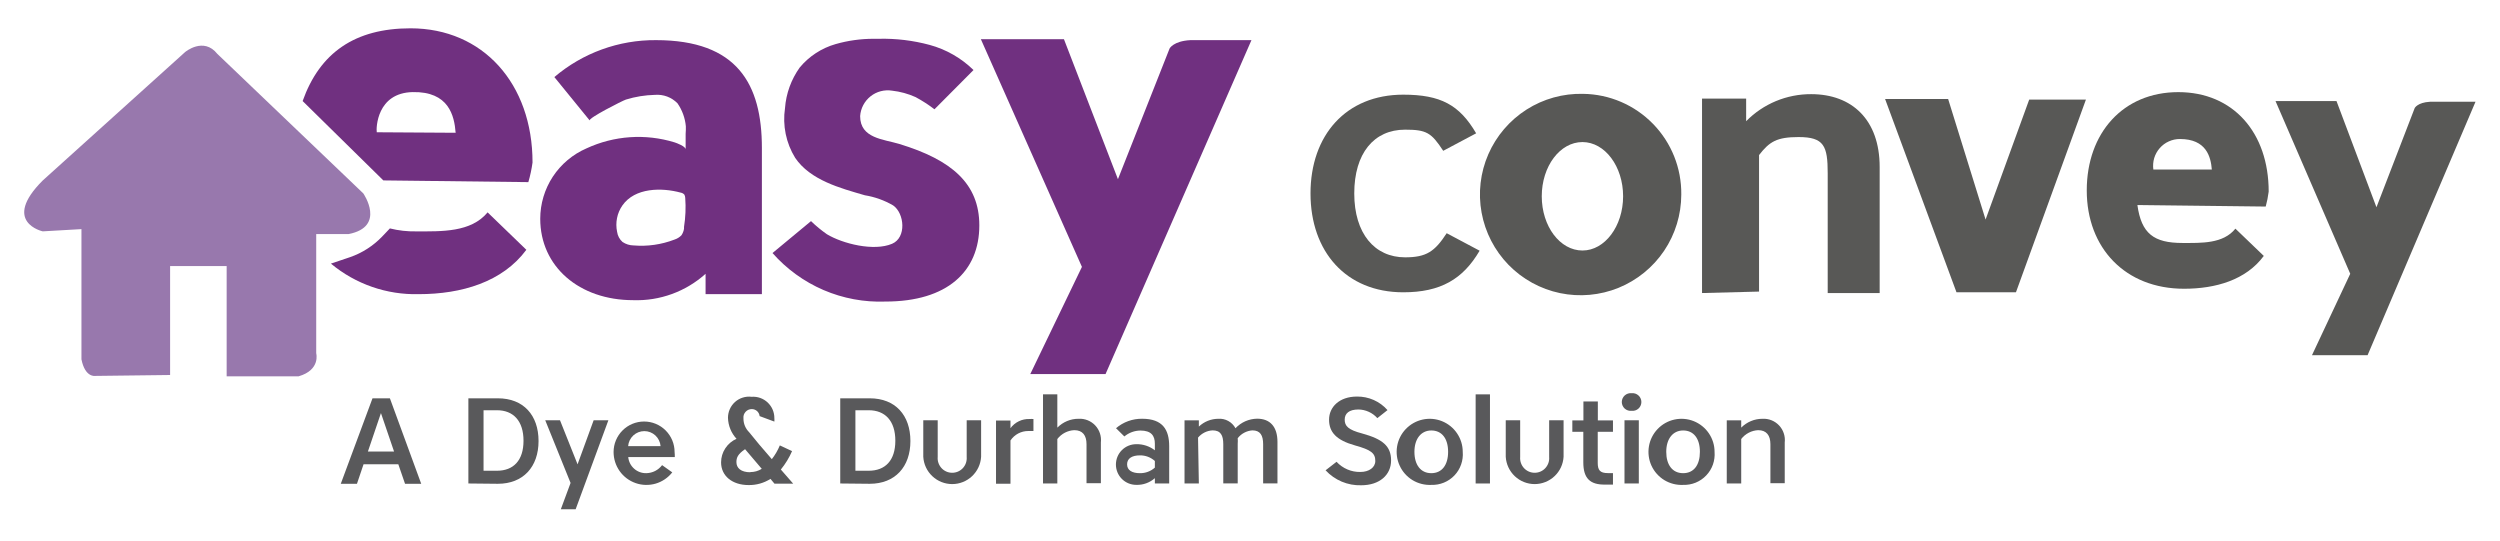 <svg viewBox="0 0 74 16" fill="none" xmlns="http://www.w3.org/2000/svg">
<g clip-path="url(#clip0_185_23996)">
<path d="M20.301 3.736C20.278 3.492 20.193 3.259 20.054 3.058C19.968 2.97 19.863 2.901 19.748 2.858C19.632 2.815 19.509 2.798 19.386 2.808C19.095 2.815 18.806 2.861 18.528 2.947C18.426 2.98 17.399 3.501 17.456 3.567L16.409 2.281C17.248 1.567 18.317 1.179 19.419 1.188C21.827 1.188 22.552 2.492 22.552 4.38V8.707H20.885V8.105C20.298 8.632 19.53 8.912 18.742 8.885C17.146 8.885 15.991 7.891 15.991 6.476C15.991 6.033 16.121 5.599 16.364 5.229C16.608 4.859 16.954 4.568 17.36 4.392C18.177 4.013 19.106 3.949 19.967 4.214C20.033 4.235 20.295 4.332 20.295 4.422V3.961C20.301 3.886 20.303 3.811 20.301 3.736ZM20.247 6.771V6.717C20.292 6.433 20.304 6.145 20.283 5.859C20.282 5.824 20.273 5.789 20.256 5.759C20.227 5.729 20.191 5.709 20.15 5.702C19.587 5.548 18.793 5.551 18.423 6.081C18.345 6.194 18.29 6.321 18.264 6.455C18.237 6.589 18.238 6.727 18.266 6.861C18.282 6.977 18.338 7.084 18.426 7.162C18.524 7.228 18.639 7.264 18.757 7.265C19.166 7.299 19.577 7.24 19.961 7.093C20.041 7.068 20.113 7.024 20.171 6.964C20.21 6.906 20.236 6.84 20.247 6.771Z" fill="#703080"/>
<path d="M25.854 1.148H26.011C26.519 1.136 27.025 1.197 27.516 1.329C28.006 1.462 28.453 1.718 28.816 2.073L27.66 3.235C27.484 3.1 27.297 2.979 27.101 2.874C26.881 2.775 26.647 2.711 26.408 2.684C26.296 2.666 26.181 2.671 26.07 2.7C25.96 2.729 25.857 2.78 25.768 2.851C25.679 2.922 25.605 3.011 25.552 3.112C25.499 3.212 25.468 3.323 25.46 3.437C25.46 4.096 26.146 4.118 26.622 4.262C28.175 4.735 28.988 5.439 28.988 6.671C28.988 8.035 28.04 8.926 26.21 8.926C25.581 8.95 24.954 8.833 24.376 8.585C23.798 8.336 23.282 7.962 22.866 7.49L24.006 6.545C24.152 6.687 24.309 6.816 24.476 6.933C24.945 7.216 25.869 7.445 26.405 7.216C26.839 7.032 26.772 6.313 26.438 6.081C26.179 5.93 25.895 5.828 25.599 5.78C24.873 5.569 23.985 5.334 23.537 4.672C23.266 4.233 23.16 3.712 23.236 3.202C23.268 2.768 23.419 2.352 23.672 1.998C23.949 1.665 24.319 1.424 24.735 1.305C25.099 1.201 25.476 1.148 25.854 1.148Z" fill="#703080"/>
<path d="M29.034 1.161H31.493L33.091 5.304L34.62 1.435C34.62 1.435 34.731 1.215 35.237 1.188H37.043L32.724 11.073H30.496L32.025 7.9L29.034 1.161Z" fill="#703080"/>
<path d="M67.065 6.114L63.267 6.069C63.384 6.915 63.752 7.192 64.603 7.192C65.16 7.192 65.807 7.219 66.168 6.768L67.008 7.575C66.484 8.285 65.588 8.547 64.648 8.547C62.909 8.547 61.768 7.343 61.768 5.638C61.768 3.934 62.846 2.727 64.477 2.727C66.108 2.727 67.153 3.931 67.153 5.672C67.134 5.821 67.105 5.969 67.065 6.114ZM63.739 5.018H65.47C65.44 4.639 65.305 4.115 64.528 4.115C64.414 4.114 64.302 4.138 64.198 4.185C64.094 4.231 64.002 4.3 63.927 4.386C63.852 4.471 63.797 4.572 63.764 4.681C63.732 4.791 63.724 4.905 63.739 5.018Z" fill="#585856"/>
<path d="M67.355 2.991H69.16L70.343 6.135L71.475 3.199C71.475 3.199 71.556 3.033 71.929 3.012H73.275L70.081 10.513H68.435L69.567 8.104L67.355 2.991Z" fill="#585856"/>
<path d="M41.536 2.802C42.641 2.802 43.201 3.103 43.694 3.946L42.719 4.464C42.367 3.925 42.223 3.838 41.591 3.838C40.667 3.838 40.086 4.539 40.086 5.726C40.086 6.912 40.688 7.617 41.591 7.617C42.223 7.617 42.469 7.445 42.822 6.903L43.797 7.421C43.303 8.264 42.641 8.652 41.536 8.652C39.842 8.652 38.791 7.448 38.791 5.726C38.791 4.003 39.842 2.802 41.536 2.802Z" fill="#585856"/>
<path d="M46.861 2.778C46.269 2.763 45.685 2.925 45.186 3.243C44.686 3.562 44.292 4.022 44.055 4.565C43.818 5.108 43.748 5.71 43.855 6.293C43.961 6.876 44.239 7.414 44.652 7.839C45.066 8.263 45.596 8.555 46.176 8.676C46.756 8.797 47.359 8.743 47.908 8.52C48.457 8.296 48.927 7.914 49.258 7.423C49.589 6.931 49.765 6.352 49.766 5.759C49.775 4.978 49.475 4.226 48.93 3.667C48.385 3.108 47.641 2.788 46.861 2.778ZM46.84 7.415C46.175 7.415 45.636 6.698 45.636 5.81C45.636 4.922 46.175 4.205 46.84 4.205C47.505 4.205 48.044 4.925 48.044 5.81C48.044 6.695 47.502 7.415 46.843 7.415H46.84Z" fill="#585856"/>
<path d="M52.068 4.59V8.631L50.38 8.674V2.919H51.686V3.588C51.937 3.332 52.237 3.13 52.568 2.992C52.899 2.855 53.254 2.785 53.612 2.787C54.816 2.787 55.638 3.542 55.638 4.943V8.674H54.1V5.129C54.1 4.319 53.992 4.057 53.239 4.057C52.595 4.057 52.378 4.19 52.068 4.59Z" fill="#585856"/>
<path d="M55.799 2.931H57.665L58.773 6.499L60.064 2.949H61.743L59.672 8.652H57.912L55.799 2.931Z" fill="#585856"/>
<path d="M1.264 6.848C1.264 6.848 0.033 6.574 1.264 5.343L5.478 1.542C5.478 1.542 6.025 1.079 6.435 1.597L10.754 5.725C10.754 5.725 11.437 6.71 10.317 6.929H9.36V10.456C9.36 10.456 9.496 10.949 8.839 11.139H6.709V7.875H5.035V11.1L2.82 11.127C2.82 11.127 2.519 11.184 2.411 10.636V6.782L1.264 6.848Z" fill="#9878AD"/>
<path d="M12.32 6.849C12.058 6.854 11.795 6.825 11.541 6.761L11.306 7.008C11.043 7.28 10.721 7.487 10.364 7.611L9.795 7.803C10.524 8.41 11.448 8.731 12.395 8.707C13.662 8.707 14.875 8.348 15.58 7.394L14.433 6.286C13.942 6.882 13.069 6.849 12.32 6.849Z" fill="#703080"/>
<path d="M12.151 0.838C10.505 0.838 9.466 1.561 8.958 2.991L11.347 5.34L15.639 5.391C15.695 5.2 15.736 5.006 15.763 4.81C15.763 2.476 14.294 0.838 12.151 0.838ZM11.152 3.915C11.131 3.792 11.152 2.747 12.217 2.726C13.283 2.705 13.448 3.421 13.487 3.93L11.152 3.915Z" fill="#703080"/>
<path d="M11.541 11.79L12.468 14.32H11.989L11.79 13.742H10.761L10.566 14.32H10.087L11.026 11.79H11.541ZM10.89 13.365H11.664L11.276 12.227L10.89 13.365Z" fill="#59595B"/>
<path d="M13.864 14.311V11.79H14.737C15.496 11.79 15.941 12.29 15.941 13.055C15.941 13.82 15.486 14.32 14.737 14.32L13.864 14.311ZM14.313 13.934H14.71C15.195 13.934 15.496 13.633 15.496 13.046C15.496 12.459 15.195 12.143 14.71 12.143H14.313V13.934Z" fill="#59595B"/>
<path d="M16.889 14.295L16.139 12.44H16.576L17.096 13.744L17.572 12.44H18.008L17.039 15.075H16.6L16.889 14.295Z" fill="#59595B"/>
<path d="M19.974 13.53H18.596C18.608 13.663 18.671 13.785 18.77 13.873C18.869 13.962 18.998 14.009 19.131 14.006C19.222 14.004 19.311 13.982 19.392 13.941C19.473 13.899 19.543 13.841 19.598 13.768L19.899 13.982C19.774 14.141 19.602 14.258 19.408 14.315C19.214 14.371 19.007 14.367 18.816 14.3C18.625 14.234 18.459 14.11 18.342 13.945C18.225 13.78 18.162 13.582 18.162 13.38C18.162 13.14 18.257 12.911 18.427 12.741C18.596 12.572 18.826 12.477 19.065 12.477C19.305 12.477 19.534 12.572 19.703 12.741C19.873 12.911 19.968 13.14 19.968 13.38C19.973 13.43 19.975 13.48 19.974 13.53ZM18.593 13.205H19.553C19.543 13.084 19.488 12.972 19.399 12.889C19.31 12.807 19.194 12.761 19.073 12.761C18.951 12.761 18.835 12.807 18.746 12.889C18.657 12.972 18.602 13.084 18.593 13.205Z" fill="#59595B"/>
<path d="M24.871 14.311V11.79H25.744C26.502 11.79 26.948 12.29 26.948 13.055C26.948 13.82 26.493 14.32 25.744 14.32L24.871 14.311ZM25.32 13.934H25.714C26.201 13.934 26.502 13.633 26.502 13.046C26.502 12.459 26.201 12.143 25.714 12.143H25.32V13.934Z" fill="#59595B"/>
<path d="M27.329 13.521V12.44H27.756V13.527C27.751 13.587 27.758 13.647 27.778 13.703C27.797 13.759 27.828 13.811 27.868 13.855C27.908 13.899 27.957 13.934 28.012 13.958C28.066 13.982 28.125 13.994 28.185 13.994C28.244 13.994 28.303 13.982 28.358 13.958C28.412 13.934 28.461 13.899 28.502 13.855C28.542 13.811 28.573 13.759 28.592 13.703C28.611 13.647 28.619 13.587 28.614 13.527V12.44H29.041V13.521C29.028 13.74 28.932 13.945 28.773 14.095C28.614 14.245 28.404 14.329 28.185 14.329C27.966 14.329 27.756 14.245 27.597 14.095C27.437 13.945 27.342 13.74 27.329 13.521Z" fill="#59595B"/>
<path d="M30.59 12.758H30.439C30.335 12.757 30.232 12.782 30.139 12.831C30.047 12.88 29.968 12.951 29.91 13.038V14.318H29.482V12.448H29.91V12.674C29.975 12.586 30.06 12.516 30.158 12.469C30.256 12.421 30.364 12.399 30.473 12.403C30.512 12.4 30.551 12.4 30.59 12.403V12.758Z" fill="#59595B"/>
<path d="M31.297 12.995V14.311H30.873V11.673H31.297V12.658C31.38 12.574 31.478 12.508 31.586 12.463C31.694 12.418 31.809 12.395 31.927 12.396C32.018 12.39 32.109 12.406 32.195 12.44C32.28 12.474 32.356 12.526 32.419 12.593C32.482 12.66 32.529 12.739 32.558 12.827C32.587 12.914 32.596 13.006 32.586 13.097V14.302H32.161V13.148C32.161 12.886 32.044 12.733 31.8 12.733C31.702 12.737 31.607 12.763 31.52 12.808C31.433 12.853 31.357 12.917 31.297 12.995Z" fill="#59595B"/>
<path d="M34.184 13.136C34.184 12.901 34.081 12.744 33.756 12.744C33.582 12.746 33.414 12.808 33.281 12.919L33.034 12.675C33.249 12.491 33.524 12.392 33.807 12.395C34.424 12.395 34.608 12.729 34.608 13.208V14.31H34.184V14.154C34.032 14.288 33.835 14.359 33.633 14.352C33.473 14.352 33.32 14.289 33.207 14.176C33.094 14.063 33.031 13.91 33.031 13.75C33.031 13.59 33.094 13.437 33.207 13.324C33.32 13.211 33.473 13.148 33.633 13.148C33.832 13.143 34.026 13.207 34.184 13.329V13.136ZM34.184 13.841V13.645C34.062 13.536 33.904 13.476 33.741 13.479C33.512 13.479 33.362 13.566 33.362 13.744C33.362 13.922 33.512 14.006 33.741 14.006C33.904 14.009 34.062 13.95 34.184 13.841Z" fill="#59595B"/>
<path d="M35.486 14.311H35.062V12.441H35.486V12.627C35.641 12.48 35.845 12.398 36.058 12.396C36.161 12.388 36.265 12.41 36.355 12.46C36.446 12.509 36.521 12.585 36.57 12.676C36.653 12.588 36.752 12.518 36.862 12.469C36.972 12.421 37.091 12.395 37.211 12.393C37.599 12.393 37.813 12.636 37.813 13.082V14.308H37.389V13.151C37.389 12.886 37.304 12.739 37.069 12.739C36.985 12.745 36.903 12.769 36.828 12.809C36.753 12.848 36.688 12.904 36.636 12.971C36.641 13.026 36.641 13.081 36.636 13.136V14.308H36.209V13.151C36.209 12.886 36.133 12.739 35.893 12.739C35.81 12.743 35.729 12.764 35.655 12.801C35.581 12.838 35.516 12.889 35.462 12.953L35.486 14.311Z" fill="#59595B"/>
<path d="M40.709 13.645C40.709 13.413 40.583 13.316 40.107 13.184C39.556 13.03 39.34 12.792 39.34 12.422C39.34 12.052 39.641 11.738 40.167 11.738C40.338 11.736 40.507 11.771 40.663 11.84C40.818 11.909 40.958 12.011 41.07 12.139L40.769 12.377C40.699 12.297 40.613 12.234 40.516 12.19C40.42 12.146 40.315 12.122 40.209 12.121C39.936 12.121 39.803 12.235 39.803 12.422C39.803 12.609 39.906 12.723 40.321 12.831C40.923 12.997 41.176 13.202 41.176 13.629C41.176 14.057 40.836 14.364 40.291 14.364C40.094 14.37 39.898 14.333 39.716 14.257C39.535 14.18 39.371 14.066 39.237 13.921L39.562 13.669C39.651 13.766 39.761 13.843 39.882 13.895C40.003 13.947 40.135 13.973 40.267 13.97C40.523 13.97 40.709 13.837 40.709 13.645Z" fill="#59595B"/>
<path d="M42.367 14.353C42.172 14.362 41.978 14.313 41.811 14.212C41.644 14.11 41.511 13.961 41.43 13.783C41.348 13.605 41.322 13.407 41.354 13.214C41.386 13.021 41.475 12.842 41.61 12.701C41.745 12.559 41.919 12.461 42.11 12.419C42.301 12.377 42.5 12.394 42.681 12.466C42.863 12.539 43.019 12.664 43.128 12.826C43.238 12.987 43.297 13.178 43.297 13.374C43.308 13.501 43.291 13.629 43.249 13.749C43.207 13.87 43.14 13.98 43.052 14.072C42.964 14.165 42.858 14.237 42.739 14.286C42.621 14.334 42.495 14.357 42.367 14.353ZM42.367 12.742C42.066 12.742 41.867 12.986 41.867 13.374C41.867 13.762 42.054 14.006 42.367 14.006C42.68 14.006 42.864 13.765 42.864 13.374C42.864 12.982 42.68 12.742 42.367 12.742Z" fill="#59595B"/>
<path d="M43.679 11.673H44.103V14.311H43.679V11.673Z" fill="#59595B"/>
<path d="M44.57 13.521V12.44H44.997V13.527C44.992 13.587 45 13.647 45.019 13.703C45.038 13.759 45.069 13.811 45.109 13.855C45.15 13.899 45.199 13.934 45.253 13.958C45.308 13.982 45.367 13.994 45.426 13.994C45.486 13.994 45.545 13.982 45.599 13.958C45.654 13.934 45.703 13.899 45.743 13.855C45.783 13.811 45.814 13.759 45.833 13.703C45.853 13.647 45.86 13.587 45.855 13.527V12.44H46.282V13.521C46.269 13.74 46.174 13.945 46.014 14.095C45.855 14.245 45.645 14.329 45.426 14.329C45.207 14.329 44.997 14.245 44.838 14.095C44.679 13.945 44.583 13.74 44.57 13.521Z" fill="#59595B"/>
<path d="M46.866 13.685V12.782H46.541V12.444H46.869V11.884H47.296V12.444H47.744V12.782H47.293V13.703C47.293 13.914 47.359 14.004 47.594 14.004H47.744V14.344C47.678 14.344 47.594 14.344 47.519 14.344C47.061 14.353 46.866 14.155 46.866 13.685Z" fill="#59595B"/>
<path d="M48.295 12.16C48.259 12.164 48.222 12.16 48.187 12.149C48.152 12.138 48.12 12.119 48.092 12.095C48.065 12.07 48.043 12.04 48.028 12.006C48.013 11.973 48.005 11.936 48.005 11.9C48.005 11.863 48.013 11.826 48.028 11.793C48.043 11.759 48.065 11.729 48.092 11.705C48.12 11.68 48.152 11.662 48.187 11.65C48.222 11.639 48.259 11.635 48.295 11.639C48.332 11.635 48.369 11.639 48.404 11.65C48.439 11.662 48.471 11.68 48.498 11.705C48.526 11.729 48.547 11.759 48.562 11.793C48.577 11.826 48.585 11.863 48.585 11.9C48.585 11.936 48.577 11.973 48.562 12.006C48.547 12.04 48.526 12.07 48.498 12.095C48.471 12.119 48.439 12.138 48.404 12.149C48.369 12.16 48.332 12.164 48.295 12.16ZM48.085 12.44H48.509V14.31H48.085V12.44Z" fill="#59595B"/>
<path d="M49.821 14.353C49.626 14.362 49.432 14.313 49.265 14.212C49.098 14.11 48.965 13.961 48.883 13.783C48.802 13.605 48.776 13.407 48.808 13.214C48.84 13.021 48.929 12.842 49.064 12.701C49.198 12.559 49.372 12.461 49.563 12.419C49.754 12.377 49.953 12.394 50.135 12.466C50.316 12.539 50.472 12.664 50.582 12.826C50.692 12.987 50.751 13.178 50.751 13.374C50.761 13.501 50.745 13.629 50.703 13.749C50.661 13.87 50.593 13.98 50.505 14.072C50.418 14.165 50.311 14.237 50.193 14.286C50.075 14.334 49.948 14.357 49.821 14.353ZM49.821 12.742C49.52 12.742 49.321 12.986 49.321 13.374C49.321 13.762 49.505 14.006 49.821 14.006C50.137 14.006 50.317 13.765 50.317 13.374C50.317 12.982 50.134 12.742 49.821 12.742Z" fill="#59595B"/>
<path d="M51.54 12.995V14.311H51.112V12.441H51.54V12.658C51.622 12.575 51.72 12.509 51.828 12.464C51.936 12.419 52.052 12.396 52.169 12.396C52.26 12.391 52.352 12.406 52.437 12.44C52.522 12.474 52.599 12.527 52.661 12.593C52.724 12.66 52.772 12.74 52.8 12.827C52.829 12.914 52.839 13.007 52.828 13.098V14.302H52.404V13.149C52.404 12.887 52.286 12.733 52.042 12.733C51.944 12.738 51.849 12.763 51.762 12.809C51.675 12.854 51.599 12.918 51.54 12.995Z" fill="#59595B"/>
<path d="M23.113 13.898C23.248 13.732 23.36 13.549 23.445 13.353L23.083 13.184C23.023 13.33 22.943 13.467 22.846 13.591L22.475 13.16L22.174 12.793C22.12 12.739 22.077 12.675 22.048 12.604C22.019 12.533 22.005 12.457 22.006 12.38C22.003 12.345 22.006 12.31 22.017 12.277C22.029 12.245 22.047 12.214 22.07 12.189C22.094 12.163 22.122 12.143 22.154 12.129C22.186 12.115 22.221 12.109 22.256 12.109C22.313 12.11 22.367 12.131 22.41 12.169C22.452 12.208 22.479 12.26 22.485 12.317L22.921 12.479C22.924 12.445 22.924 12.411 22.921 12.377C22.922 12.29 22.904 12.204 22.87 12.124C22.836 12.045 22.785 11.973 22.722 11.913C22.659 11.854 22.584 11.808 22.502 11.779C22.42 11.75 22.333 11.739 22.247 11.745C22.159 11.734 22.07 11.742 21.985 11.769C21.901 11.795 21.823 11.839 21.757 11.898C21.691 11.957 21.638 12.03 21.602 12.111C21.566 12.192 21.548 12.28 21.548 12.368C21.555 12.599 21.644 12.819 21.801 12.988C21.666 13.048 21.55 13.146 21.469 13.27C21.387 13.394 21.344 13.539 21.344 13.687C21.344 14.085 21.672 14.358 22.159 14.358C22.388 14.361 22.613 14.298 22.806 14.175L22.924 14.316H23.478L23.113 13.898ZM22.211 13.979C21.931 13.979 21.798 13.853 21.798 13.678C21.798 13.549 21.837 13.443 22.054 13.296L22.548 13.877C22.446 13.941 22.328 13.975 22.208 13.973L22.211 13.979Z" fill="#59595B"/>
</g>
<defs>
<clipPath id="clip0_185_23996">
<rect width="72.569" height="14.237" fill="white" transform="translate(0.717 0.838)"/>
</clipPath>
</defs>
</svg>

